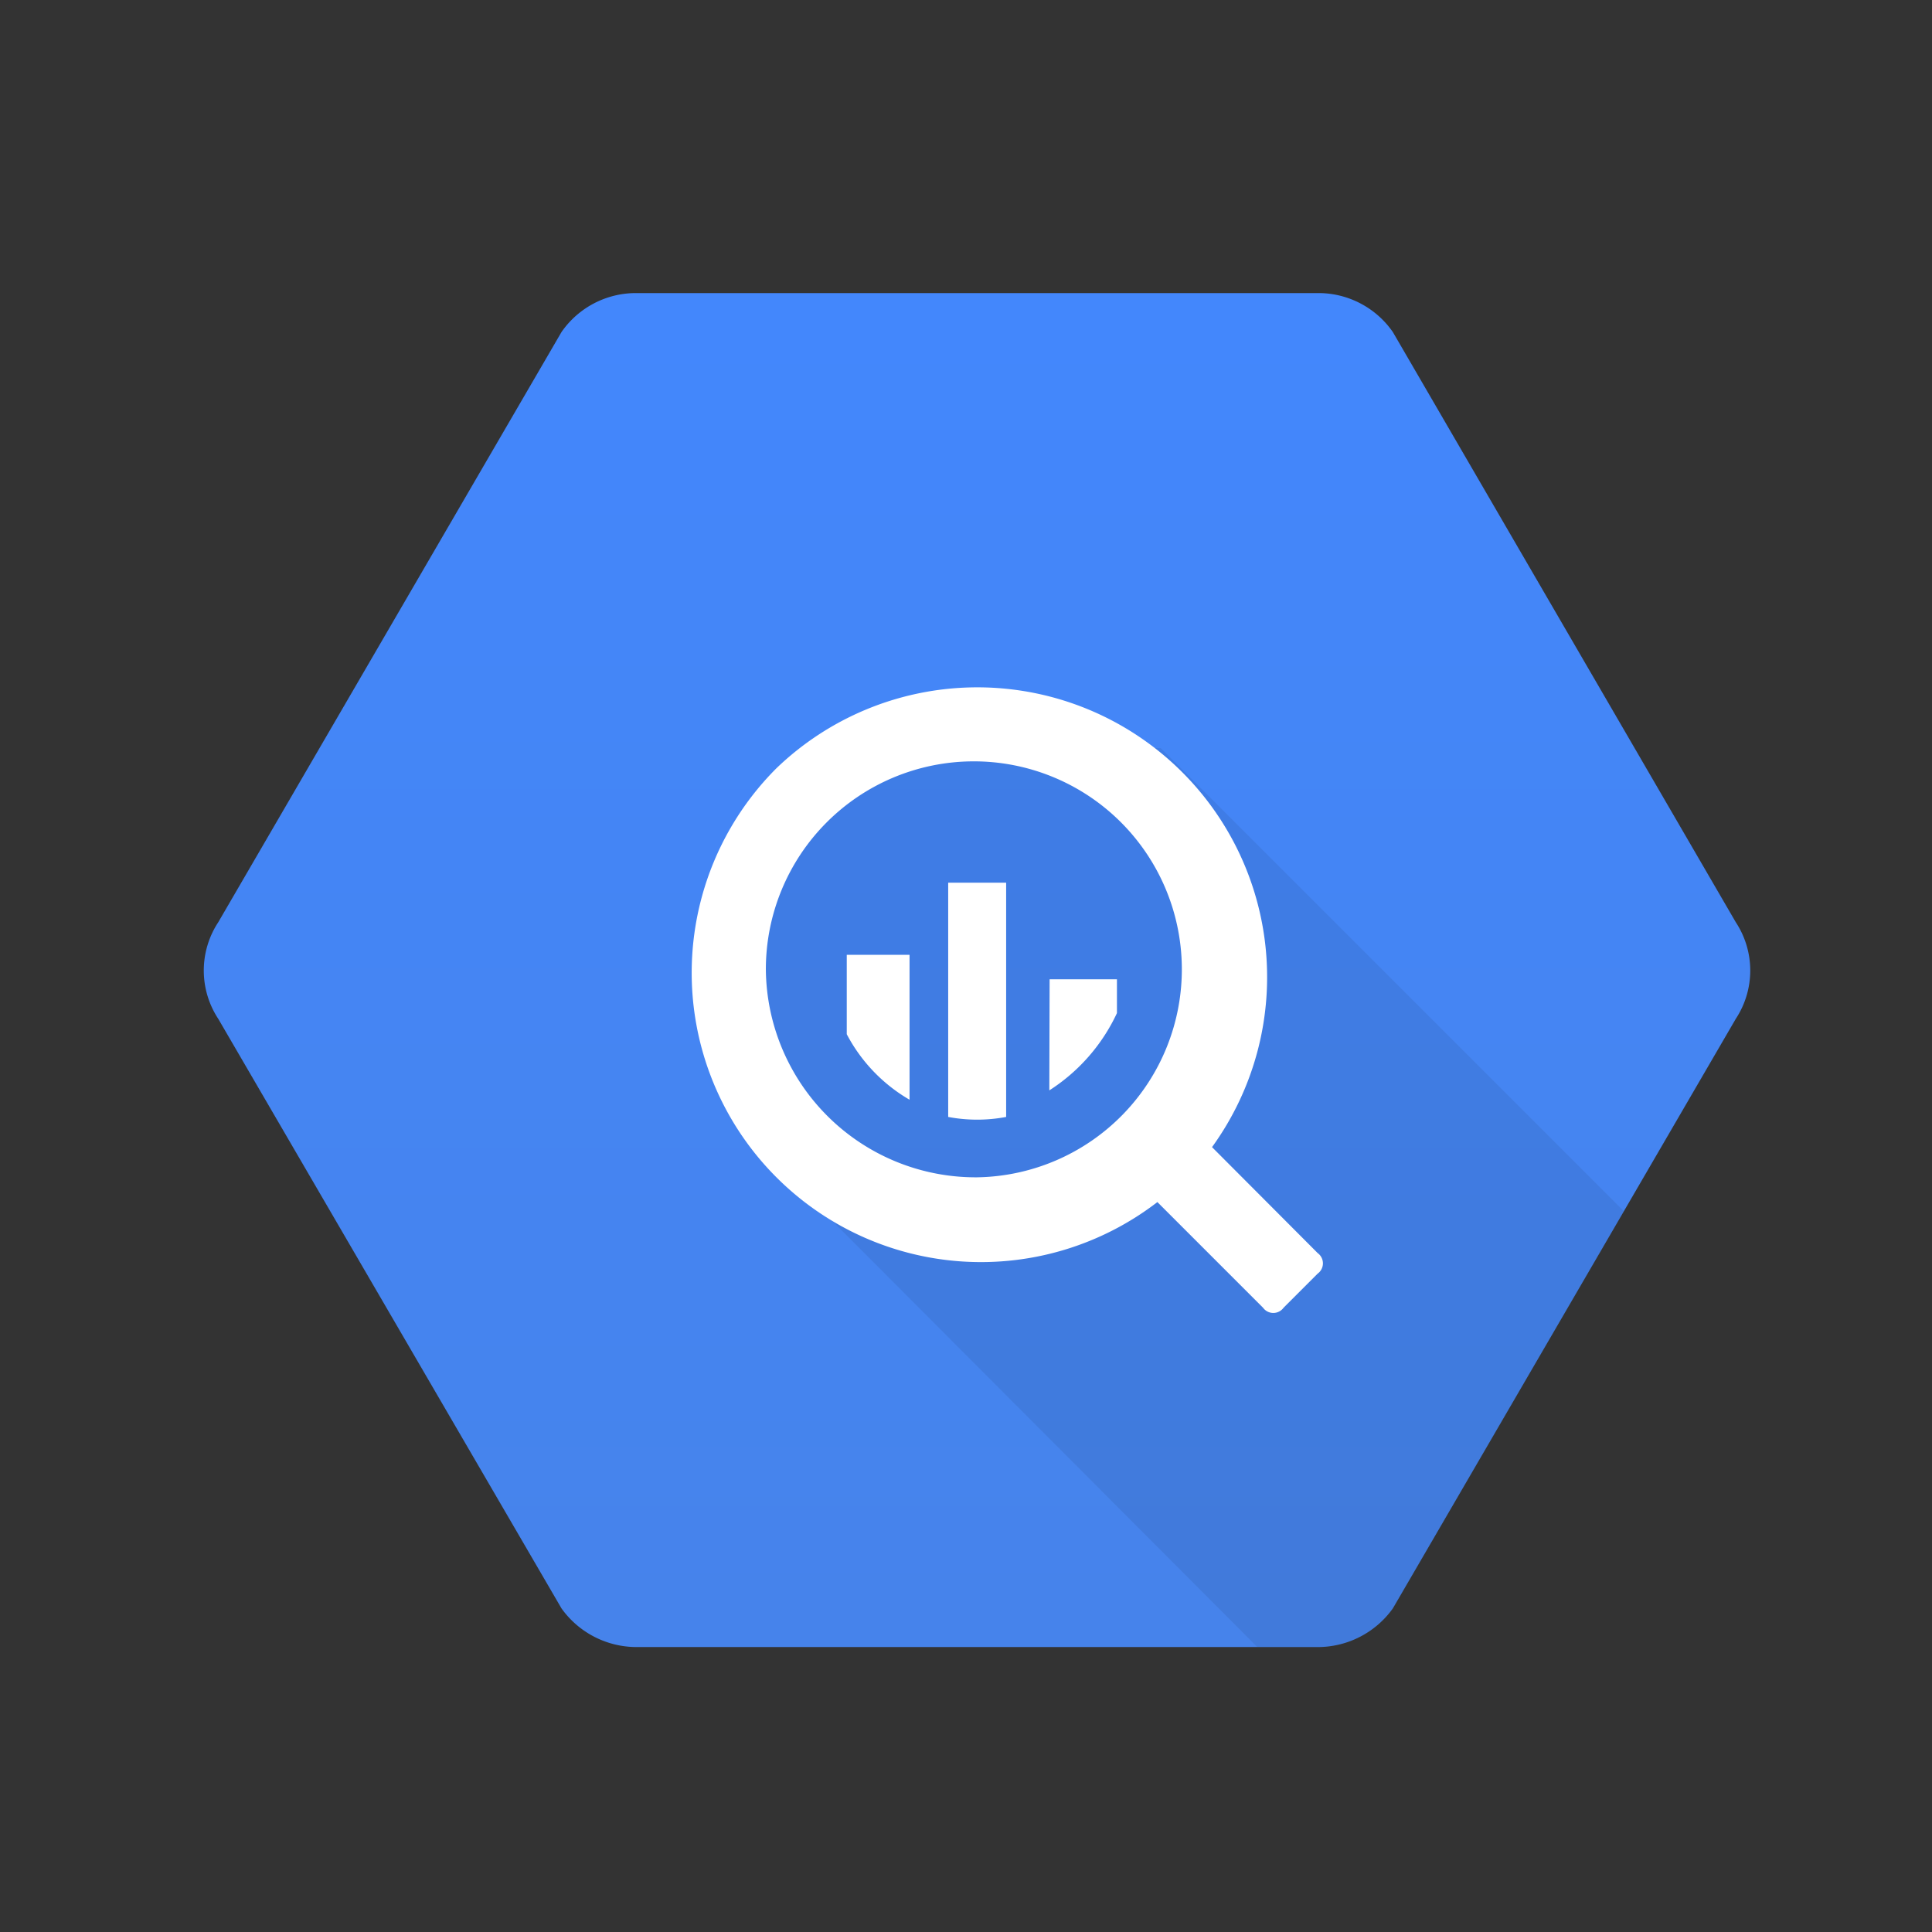<svg xmlns="http://www.w3.org/2000/svg" xmlns:xlink="http://www.w3.org/1999/xlink" width="64" height="64" viewBox="0 0 64 64"><rect x="0" y="0" width="64" height="64" fill="#333333" stroke="none"/><defs><style>.cls-1,.cls-2,.cls-3{fill-rule:evenodd;}.cls-1{fill:url(#linear-gradient);}.cls-2{fill-opacity:0.07;}.cls-3{fill:#fff;}</style><linearGradient id="linear-gradient" x1="-2873.38" y1="-562.27" x2="-2873.38" y2="-562.44" gradientTransform="matrix(296.3, 0, 0, -259.26, 851404.1, -145763.03)" gradientUnits="userSpaceOnUse"><stop offset="0" stop-color="#4387fd"/><stop offset="1" stop-color="#4683ea"/></linearGradient></defs><title>google-bigquery</title><g id="text"><path class="cls-1" d="M46.14,53.28a3.06,3.06,0,0,1-2.56,1.28H21.16a3.06,3.06,0,0,1-2.56-1.28L7.23,33.75a2.91,2.91,0,0,1,0-3.2L18.6,11a3,3,0,0,1,2.56-1.29H43.58A3,3,0,0,1,46.14,11L57.5,30.55a2.91,2.91,0,0,1,0,3.2Z"/><path class="cls-2" d="M46.14,53.28l7.65-13.16L38.45,24.78H28.21L24,30.55,26,38.87,41.65,54.56h1.93A3.06,3.06,0,0,0,46.14,53.28Z"/><path class="cls-3" d="M43.65,41.51a.42.42,0,0,1,0,.68l-1.13,1.13a.42.42,0,0,1-.68,0l-3.5-3.5A9.58,9.58,0,0,1,25.72,39l0,0a9.58,9.58,0,0,1,0-13.55l0,0A9.6,9.6,0,0,1,40.15,38ZM32.37,39a6.89,6.89,0,1,0-7-6.88A6.95,6.95,0,0,0,32.37,39Zm-4.32-7.37h2.08v4.8a5.43,5.43,0,0,1-2.08-2.17Zm3.36-2.39h1.92V37a5.16,5.16,0,0,1-1.92,0Zm3.36,3.2H37v1.12a6.09,6.09,0,0,1-2.24,2.56Z"/></g></svg>